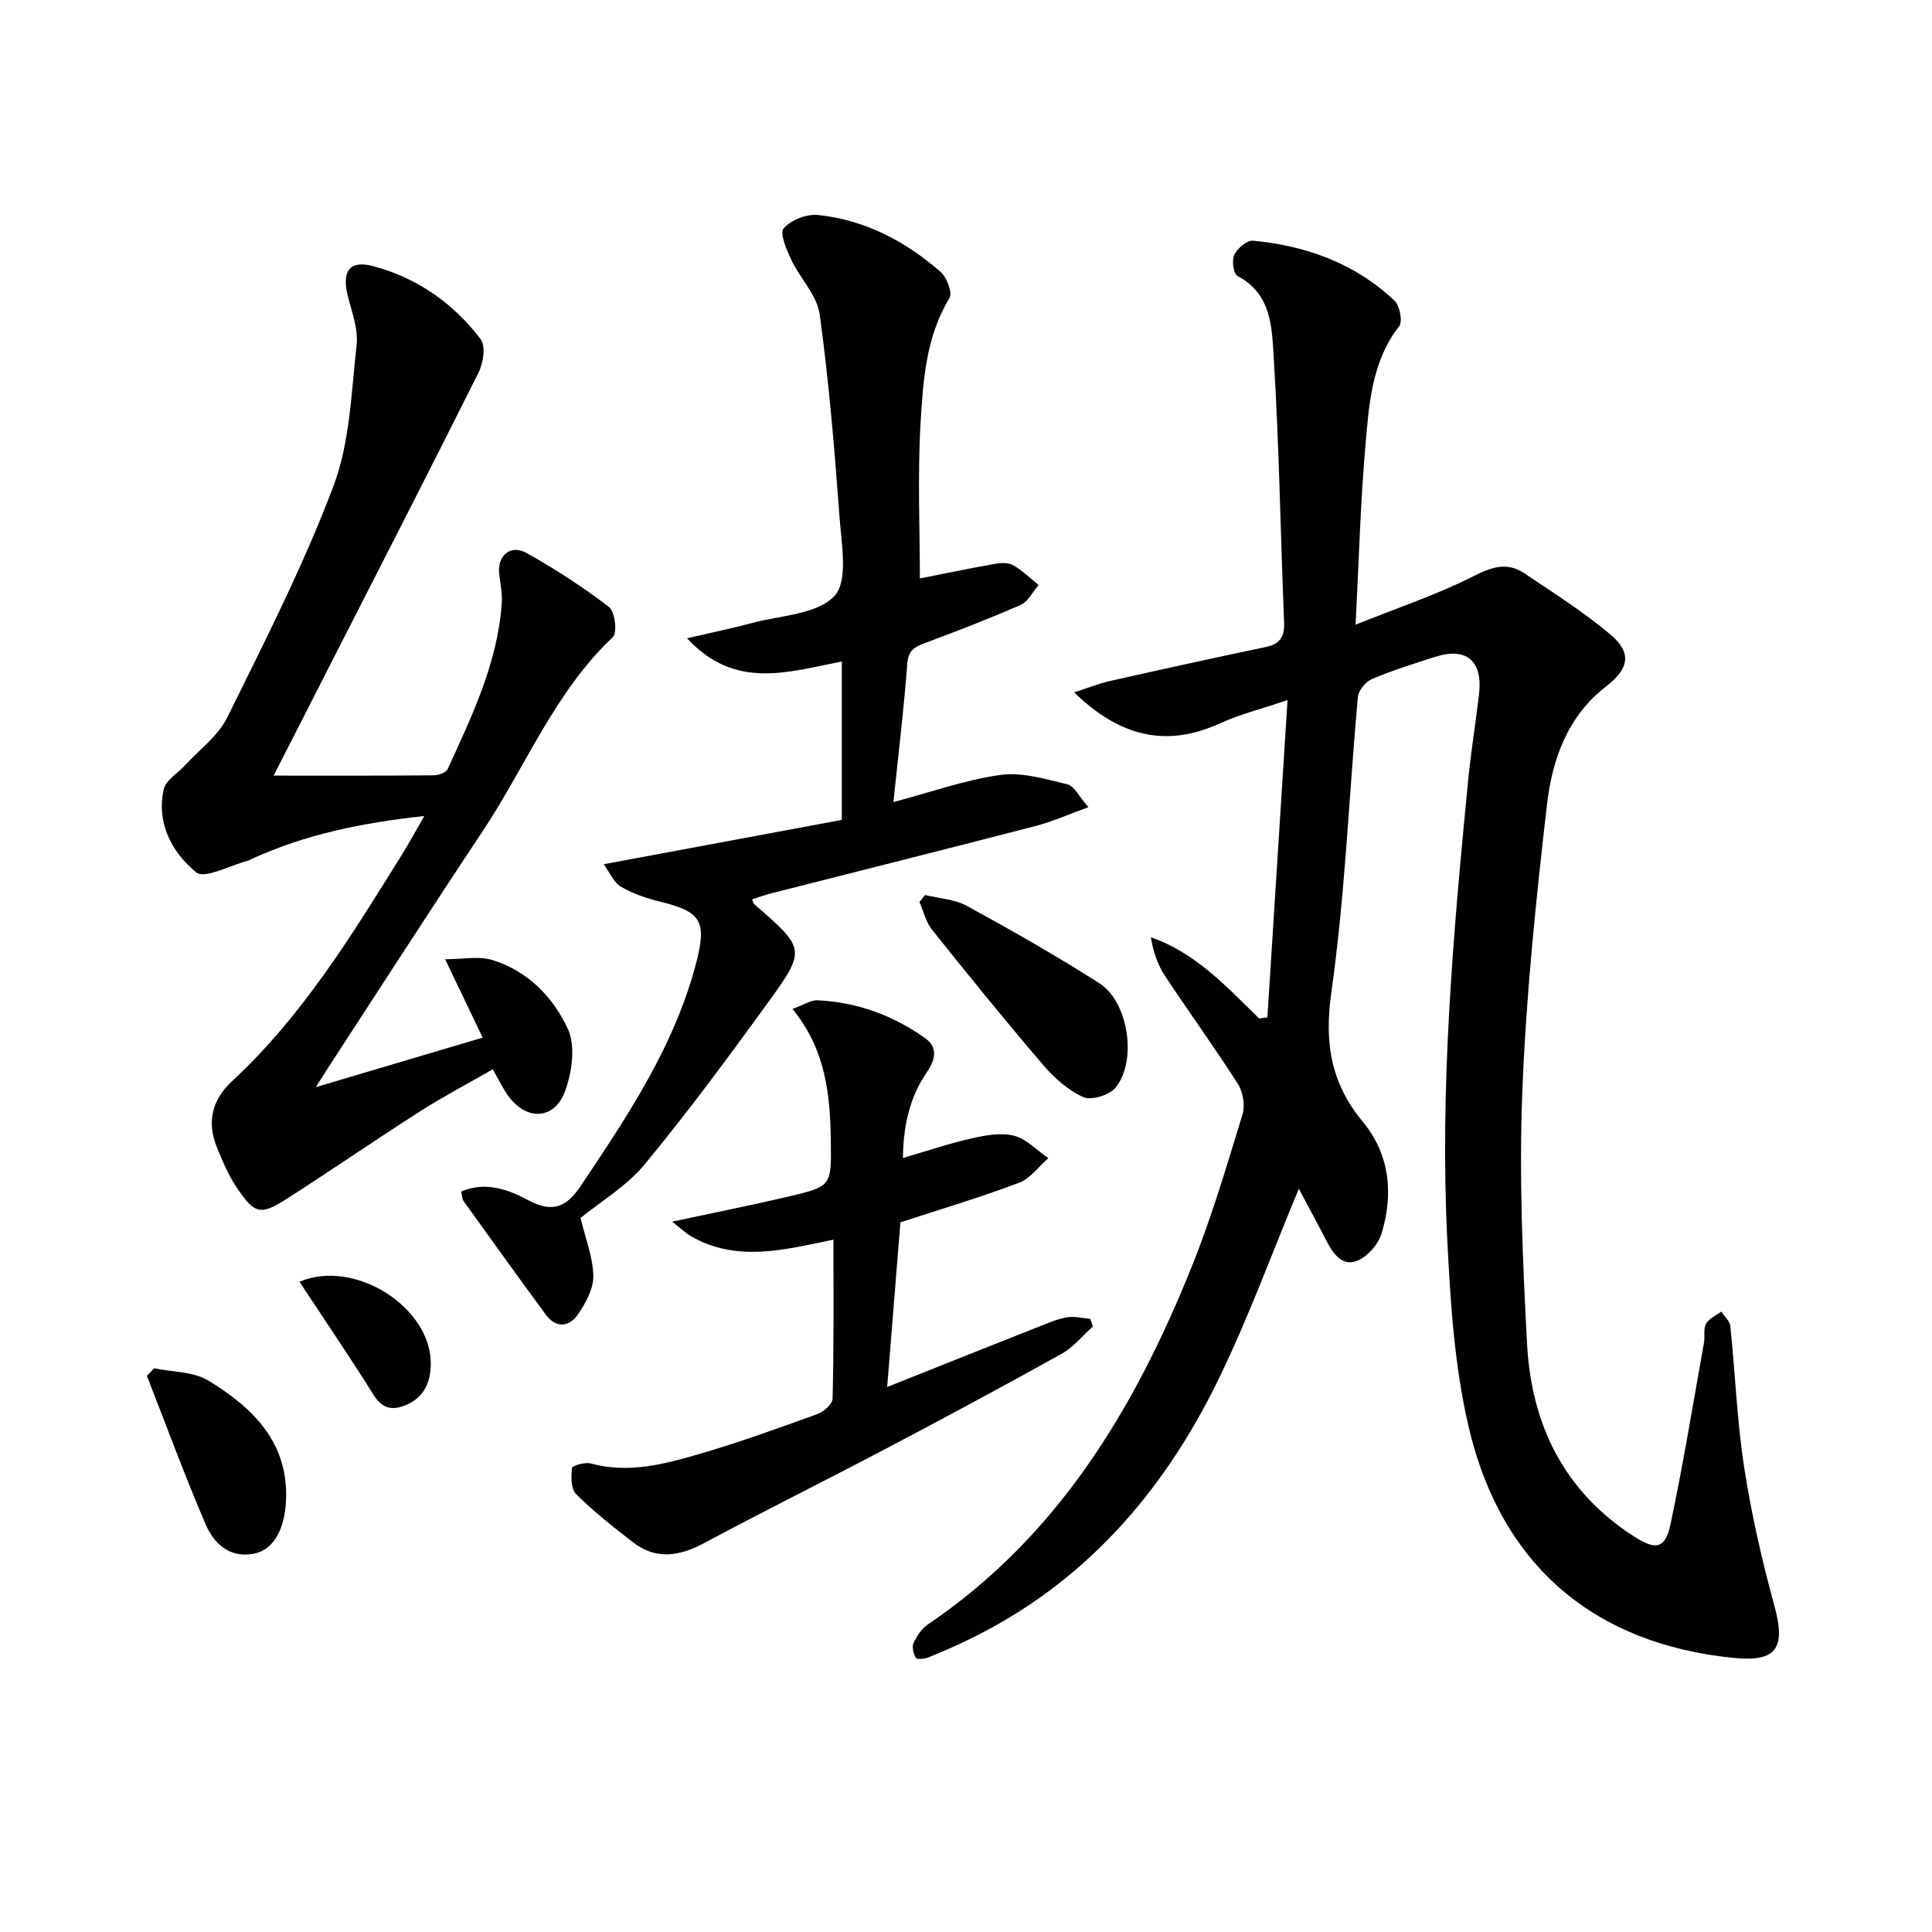 <svg enable-background="new 0 0 400 400" viewBox="0 0 400 400" xmlns="http://www.w3.org/2000/svg"><g fill="#010100"><path d="m268.91 246.12c-5.56 13.3-10.48 26.89-16.8 39.8-11.4 23.3-27.86 42.1-51.68 53.6-2.69 1.3-5.43 2.51-8.2 3.62-.8.32-2.37.48-2.6.11-.52-.86-.87-2.29-.49-3.11.68-1.45 1.71-2.97 3.01-3.85 26.93-18.23 42.77-44.67 54.56-73.97 4.14-10.29 7.29-20.99 10.54-31.6.57-1.87.09-4.66-.98-6.34-4.83-7.57-10.13-14.84-15.08-22.34-1.49-2.26-2.41-4.9-2.92-8 9.3 3.24 15.69 10.27 22.42 16.82.57-.07 1.14-.15 1.71-.22 1.36-21.43 2.72-42.85 4.17-65.69-5.62 1.9-9.94 2.96-13.91 4.78-11.25 5.17-20.87 2.74-30.27-6.38 2.82-.91 5.12-1.84 7.52-2.38 10.67-2.4 21.35-4.75 32.05-6.99 2.97-.62 4.03-2.04 3.9-5.12-.75-18.28-1.02-36.58-2.15-54.83-.38-6.15-.42-13.19-7.5-16.89-.83-.43-1.22-3.22-.67-4.37.65-1.35 2.64-3.06 3.89-2.94 11.01 1.05 21.09 4.69 29.26 12.39 1.11 1.04 1.76 4.34.99 5.32-5.79 7.46-6.25 16.36-7.01 25.05-1.01 11.57-1.31 23.21-2.01 36.74 9-3.61 16.94-6.25 24.32-9.99 3.81-1.93 7-3.06 10.58-.67 6.06 4.06 12.26 8 17.83 12.67 4.53 3.79 3.92 7.09-.89 10.8-7.97 6.16-11.12 15.09-12.2 24.34-2.3 19.79-4.34 39.67-5.12 59.56-.68 17.4.05 34.9.99 52.3.9 16.62 7.65 30.49 22.17 39.79 4.45 2.85 6.43 2.58 7.51-2.52 2.65-12.47 4.69-25.06 6.94-37.61.23-1.3-.16-2.86.42-3.91.61-1.09 2.07-1.71 3.16-2.54.65 1.01 1.77 1.97 1.88 3.03 1.01 9.75 1.38 19.59 2.87 29.26 1.49 9.65 3.68 19.24 6.26 28.66 2.38 8.71.45 11.64-8.38 10.76-28.76-2.84-48.15-18.99-54.9-47.69-2.94-12.49-3.79-25.6-4.44-38.49-1.61-31.97 1.21-63.8 4.31-95.59.58-5.95 1.56-11.85 2.25-17.79.8-6.87-2.61-9.77-9.05-7.72-4.42 1.41-8.86 2.8-13.12 4.61-1.3.55-2.8 2.37-2.92 3.72-1.84 20.36-2.62 40.86-5.48 61.07-1.49 10.51-.15 18.82 6.53 26.91 5.56 6.73 6.36 14.91 3.85 23.13-.67 2.17-2.75 4.57-4.8 5.51-3.15 1.44-5.08-1.14-6.48-3.8-1.95-3.78-4-7.56-5.84-11.01z"/><path d="m56.65 160.58c11.87 0 22.51.04 33.15-.06 1-.01 2.55-.56 2.89-1.3 5.03-11.01 10.34-21.97 11.19-34.33.13-1.96-.26-3.96-.51-5.93-.5-3.9 2.28-6.37 5.71-4.44 5.91 3.32 11.65 7.04 17.02 11.16 1.23.94 1.74 5.33.78 6.23-12.02 11.34-17.98 26.67-26.86 40.04-10.86 16.33-21.47 32.83-32.18 49.26-.53.81-1.04 1.64-2.45 3.87 12.16-3.61 22.97-6.82 34.54-10.25-2.66-5.56-4.92-10.28-7.77-16.23 3.78 0 6.95-.69 9.66.13 7.4 2.23 12.74 7.72 15.77 14.36 1.6 3.5.84 8.88-.58 12.78-2.23 6.11-8.15 6.23-11.92.83-1.04-1.49-1.83-3.15-3.06-5.31-5.05 2.9-10.17 5.58-15.02 8.68-9.24 5.9-18.28 12.13-27.51 18.05-5.56 3.56-6.73 3.31-10.47-2.22-1.74-2.57-2.97-5.53-4.15-8.43-2.11-5.19-.95-9.81 3.12-13.58 14.59-13.51 24.84-30.27 35.21-46.94 1.47-2.37 2.8-4.82 4.64-8-12.92 1.4-24.65 3.8-35.74 8.89-.3.14-.59.33-.91.41-3.62.92-8.85 3.78-10.58 2.37-5-4.11-8.29-10.19-6.72-17.22.42-1.89 2.92-3.32 4.44-4.98 2.96-3.25 6.83-6.05 8.69-9.84 7.77-15.76 15.8-31.49 21.99-47.89 3.43-9.07 3.71-19.4 4.81-29.24.37-3.28-.97-6.8-1.81-10.14-1.29-5.13.29-7.53 5.28-6.2 9.04 2.42 16.59 7.67 22.22 15.13 1.07 1.42.55 4.92-.43 6.87-10.39 20.8-21.02 41.49-31.59 62.2-3.44 6.78-6.9 13.54-10.85 21.27z"/><path d="m190.45 119.76c4.79-.95 10.07-2.05 15.37-2.99 1.27-.23 2.88-.34 3.92.24 1.93 1.08 3.55 2.7 5.3 4.1-1.22 1.41-2.17 3.44-3.71 4.12-6.51 2.87-13.16 5.42-19.83 7.9-2.19.81-3.46 1.54-3.66 4.31-.7 9.41-1.85 18.78-2.87 28.62 7.79-2.06 14.86-4.61 22.16-5.62 4.47-.62 9.33.86 13.88 1.95 1.4.34 2.37 2.49 4.33 4.73-4.2 1.52-7.46 2.99-10.88 3.88-18.3 4.74-36.63 9.34-54.95 14-1.28.32-2.51.8-3.79 1.21.19.44.24.82.46 1.01 10.62 9.23 10.8 9.36 2.63 20.62-8.19 11.28-16.48 22.52-25.36 33.25-3.73 4.51-9.09 7.67-13.26 11.08.99 4.13 2.57 8.04 2.65 11.99.06 2.67-1.59 5.67-3.21 8.01-1.8 2.6-4.53 2.87-6.63.01-5.72-7.77-11.35-15.61-16.98-23.45-.34-.47-.34-1.19-.56-2.04 5.18-2.18 9.86-.36 13.93 1.81 5.09 2.72 7.95 1.36 10.89-3.03 9.8-14.65 19.61-29.28 24-46.67 2.06-8.15.65-10.08-7.35-12.05-2.88-.71-5.8-1.67-8.34-3.14-1.51-.87-2.33-2.96-3.6-4.68 17.2-3.2 33.32-6.2 49.3-9.18 0-11.04 0-21.6 0-32.8-11.24 2.2-22.12 5.94-32.05-4.81 5.06-1.17 9.29-2.03 13.44-3.15 5.9-1.59 13.47-1.76 17.08-5.6 2.89-3.07 1.47-10.73 1.06-16.28-1.03-14.05-2.2-28.11-4.12-42.06-.54-3.93-4.05-7.4-5.86-11.23-.98-2.08-2.46-5.55-1.6-6.53 1.52-1.73 4.76-3.02 7.11-2.78 9.71 1.01 18.11 5.42 25.39 11.78 1.29 1.13 2.49 4.33 1.83 5.42-4.88 8.06-5.45 17.1-5.98 25.96-.63 10.86-.14 21.79-.14 32.09z"/><path d="m172.56 256.66c-10.28 2.12-20.09 4.73-29.52-.73-1.16-.67-2.15-1.65-3.88-3 8.6-1.84 16.16-3.36 23.67-5.1 9.41-2.18 9.31-2.26 9.18-11.61-.13-9.58-1.04-18.92-7.94-27.33 2.32-.83 3.81-1.86 5.24-1.79 8.16.39 15.62 3.13 22.24 7.85 2.67 1.9 2.12 4.48.36 7.02-3.7 5.35-4.89 11.39-4.97 17.78 4.98-1.45 9.53-3 14.19-4.05 2.86-.65 6.08-1.25 8.8-.56 2.6.66 4.76 3.03 7.12 4.64-2 1.74-3.72 4.22-6.04 5.09-7.88 2.98-15.98 5.39-24.59 8.21-.86 10.7-1.77 22.07-2.74 34.08 11.01-4.39 21.31-8.5 31.61-12.57 1.85-.73 3.72-1.54 5.65-1.86 1.54-.25 3.19.19 4.79.32.18.53.36 1.05.54 1.58-2.13 1.9-3.99 4.28-6.42 5.63-12.04 6.71-24.18 13.23-36.38 19.65-12.48 6.58-25.14 12.84-37.57 19.51-5.17 2.78-10.02 3.62-14.86-.12-4.07-3.14-8.13-6.35-11.77-9.96-1.08-1.07-1.04-3.61-.85-5.4.05-.48 2.69-1.28 3.88-.95 7.79 2.14 15.21.16 22.51-1.96 8.27-2.41 16.39-5.36 24.49-8.29 1.29-.47 3.05-2.07 3.08-3.17.27-10.77.18-21.55.18-32.91z"/><path d="m191.53 185.3c2.91.72 6.14.87 8.68 2.27 9.28 5.08 18.5 10.31 27.41 16.01 6.02 3.84 7.86 16.09 3.35 21.6-1.27 1.55-4.99 2.71-6.66 1.97-3.16-1.4-6.04-3.97-8.34-6.66-7.86-9.19-15.47-18.58-23.02-28.02-1.27-1.58-1.74-3.79-2.59-5.72.4-.48.78-.96 1.17-1.45z"/><path d="m31.89 283.29c3.78.79 8.11.65 11.22 2.53 9.38 5.7 16.89 13.04 16.07 25.43-.38 5.73-2.73 9.74-6.77 10.46-4.94.88-8.14-2.19-9.81-6.06-4.36-10.13-8.16-20.5-12.18-30.78.49-.53.98-1.06 1.47-1.58z"/><path d="m62 265.37c11.52-4.88 27.36 5.42 27.19 17.07-.06 4.3-1.81 7.39-5.93 8.75-4.33 1.43-5.64-2.04-7.44-4.83-4.46-6.94-9.06-13.79-13.82-20.99z"/></g></svg>